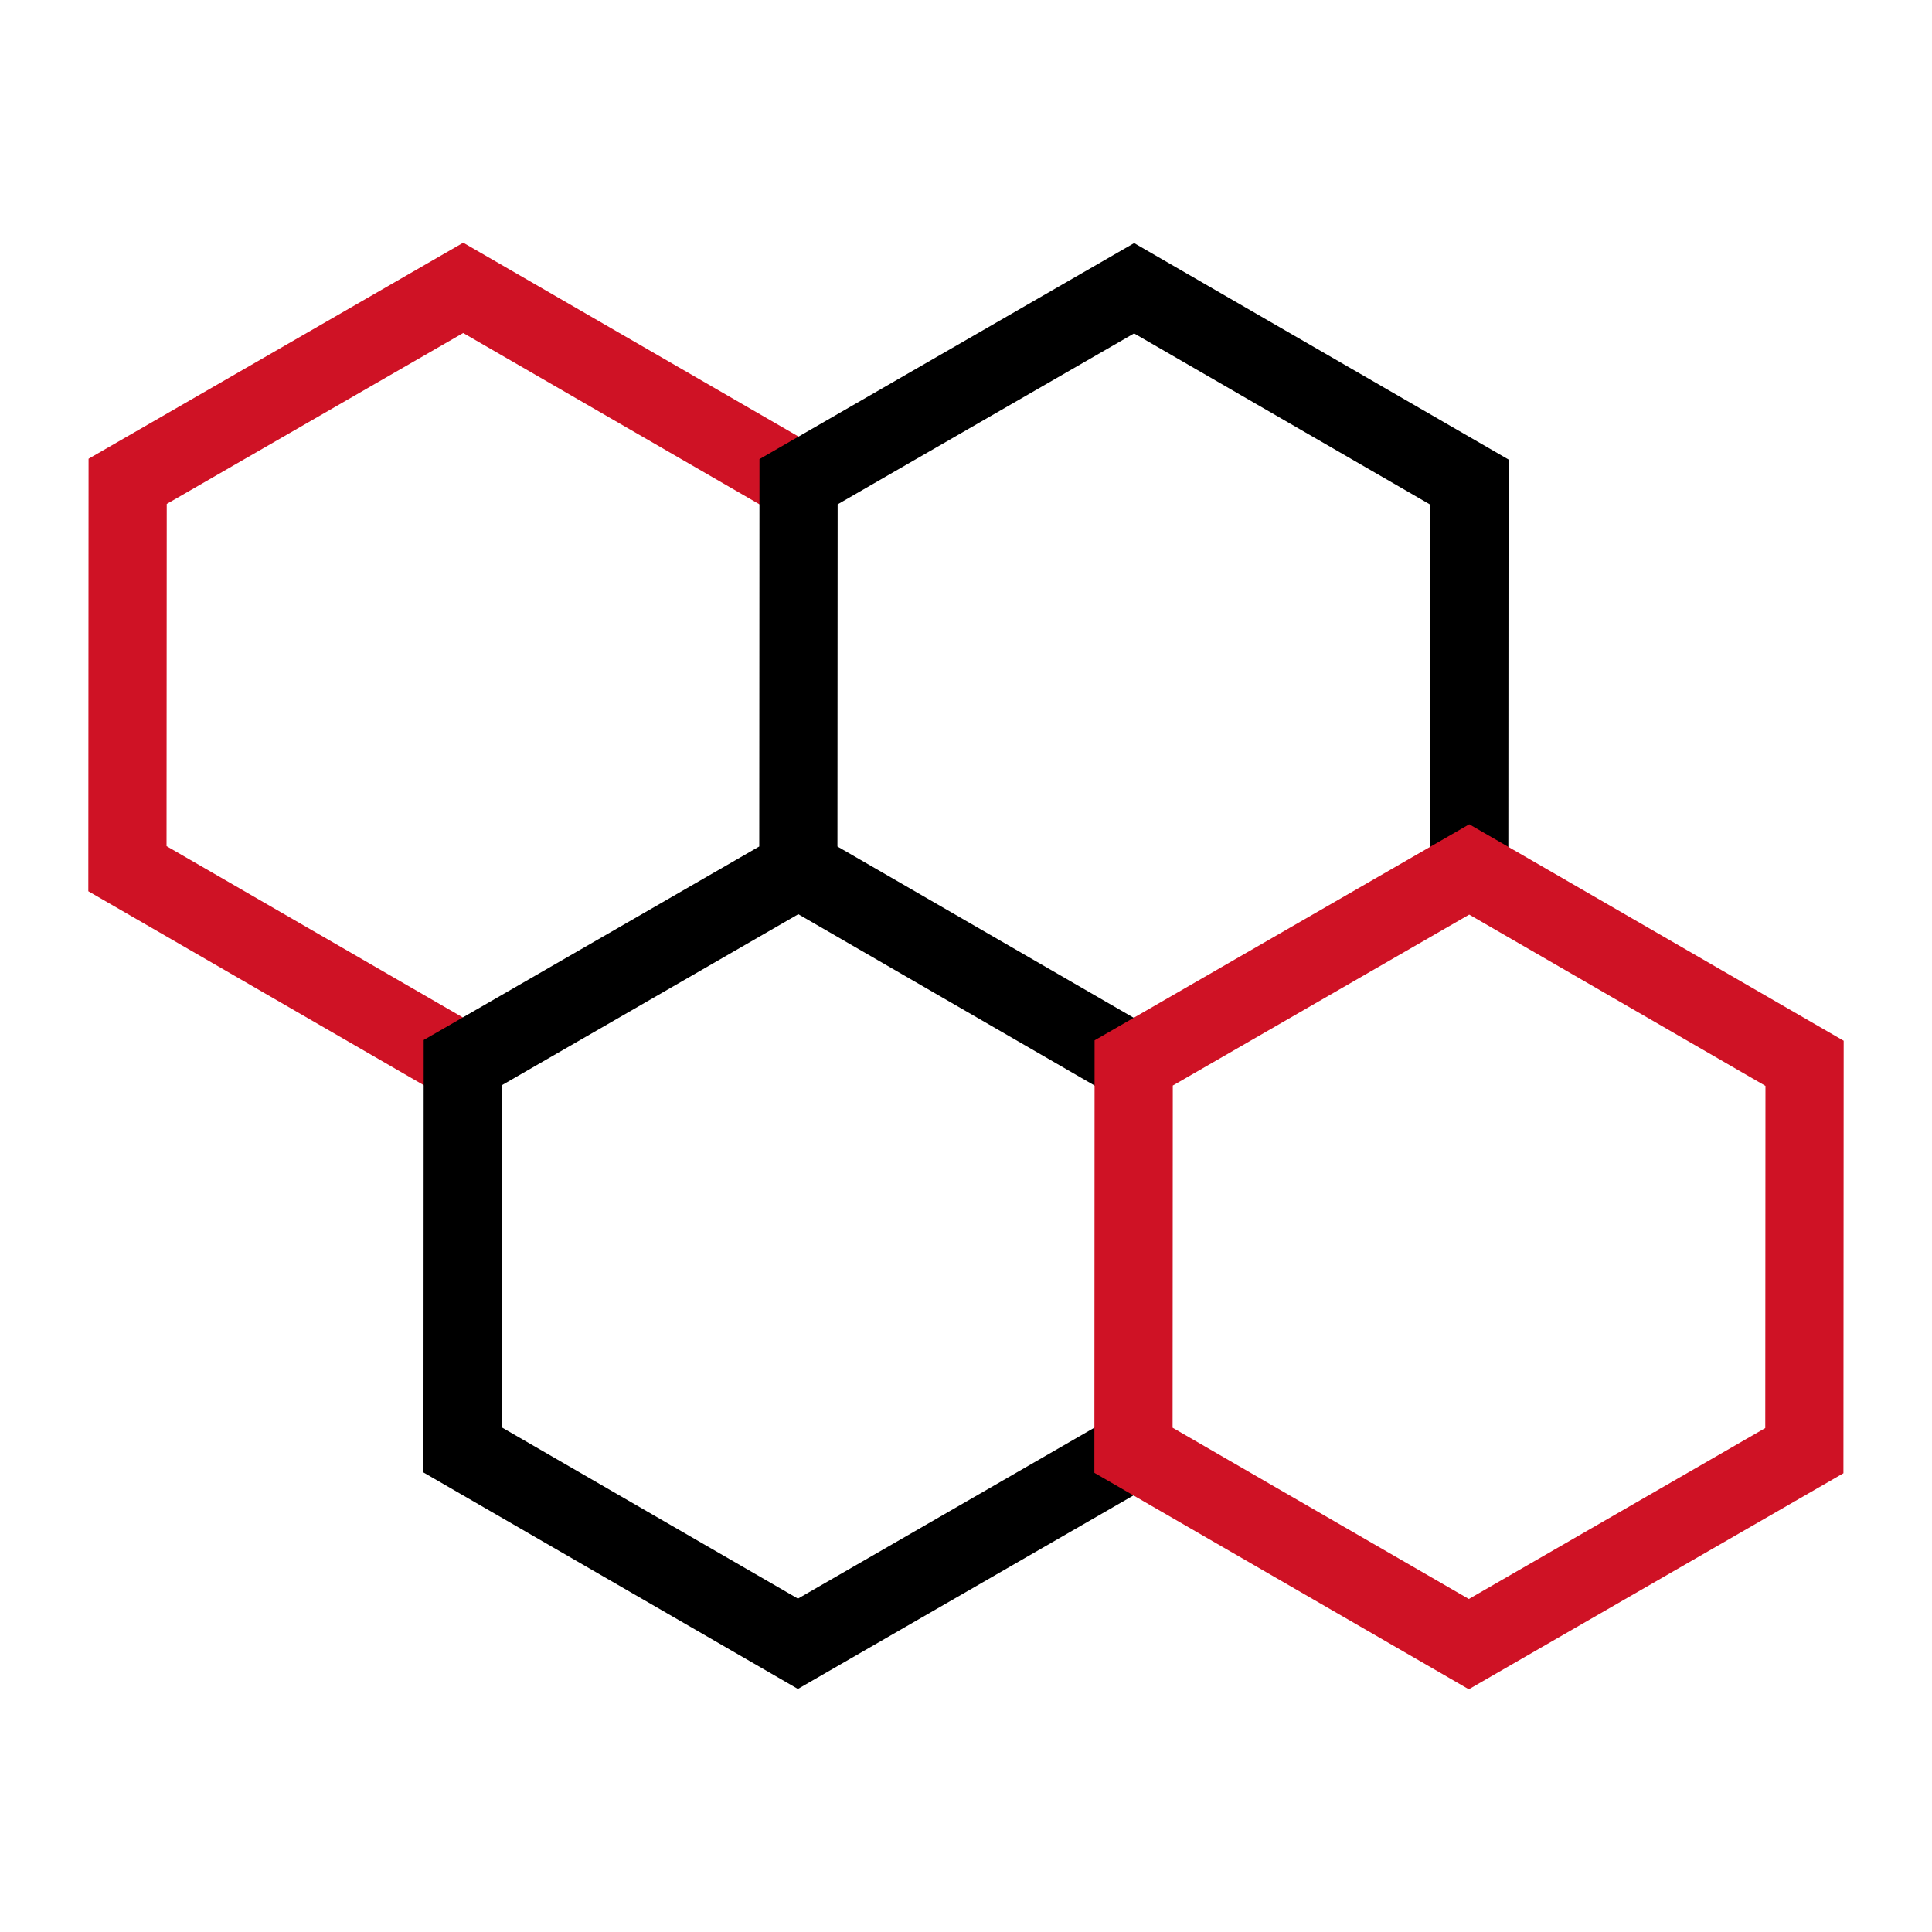 <?xml version="1.0" encoding="UTF-8"?>
<svg id="_レイヤー_1" data-name="レイヤー 1" xmlns="http://www.w3.org/2000/svg" viewBox="0 0 700 700">
  <defs>
    <style>
      .cls-1 {
        fill: #000;
      }

      .cls-1, .cls-2, .cls-3 {
        stroke-width: 0px;
      }

      .cls-2 {
        fill: #fff;
      }

      .cls-3 {
        fill: #cf1225;
      }
    </style>
  </defs>
  <rect class="cls-2" width="700" height="700"/>
  <g>
    <polygon class="cls-3" points="275.55 166.58 275.75 166.92 290.11 158.63 168.03 88.05 167.84 87.94 32.28 166.11 32.09 166.22 32 322.7 32 322.92 153.7 393.27 154.27 393.61 154.28 377.25 168.46 369.08 60.34 306.58 60.41 182.59 167.82 120.66 275.35 182.83 275.74 182.16 275.54 182.04 275.55 166.58 275.55 166.58"/>
    <polygon class="cls-1" points="411.11 88.19 410.92 88.08 275.36 166.24 275.17 166.35 275.09 306.7 153.71 376.69 153.51 376.8 153.43 533.28 153.43 533.5 288.9 611.82 289.09 611.93 410.86 541.71 411.44 541.37 397.28 533.19 397.29 516.83 289.11 579.21 181.77 517.15 181.84 393.18 289.24 331.24 396.77 393.41 397.35 393.74 397.36 377.38 411.54 369.21 303.42 306.71 303.49 182.73 410.9 120.8 518.24 182.85 518.17 307.06 518.17 307.73 532.34 299.55 546.5 307.74 546.58 166.73 546.58 166.5 411.11 88.19"/>
    <path class="cls-3" d="M532.53,298.77l-.19-.11-135.56,78.16-.19.11-.08,156.48v.22l135.47,78.31.19.11,135.55-78.16.19-.11.09-156.48v-.22l-135.47-78.31ZM639.66,393.43l-.07,123.98-107.4,61.93-107.34-62.05.07-123.98,107.4-61.93,107.34,62.05Z"/>
  </g>
</svg>